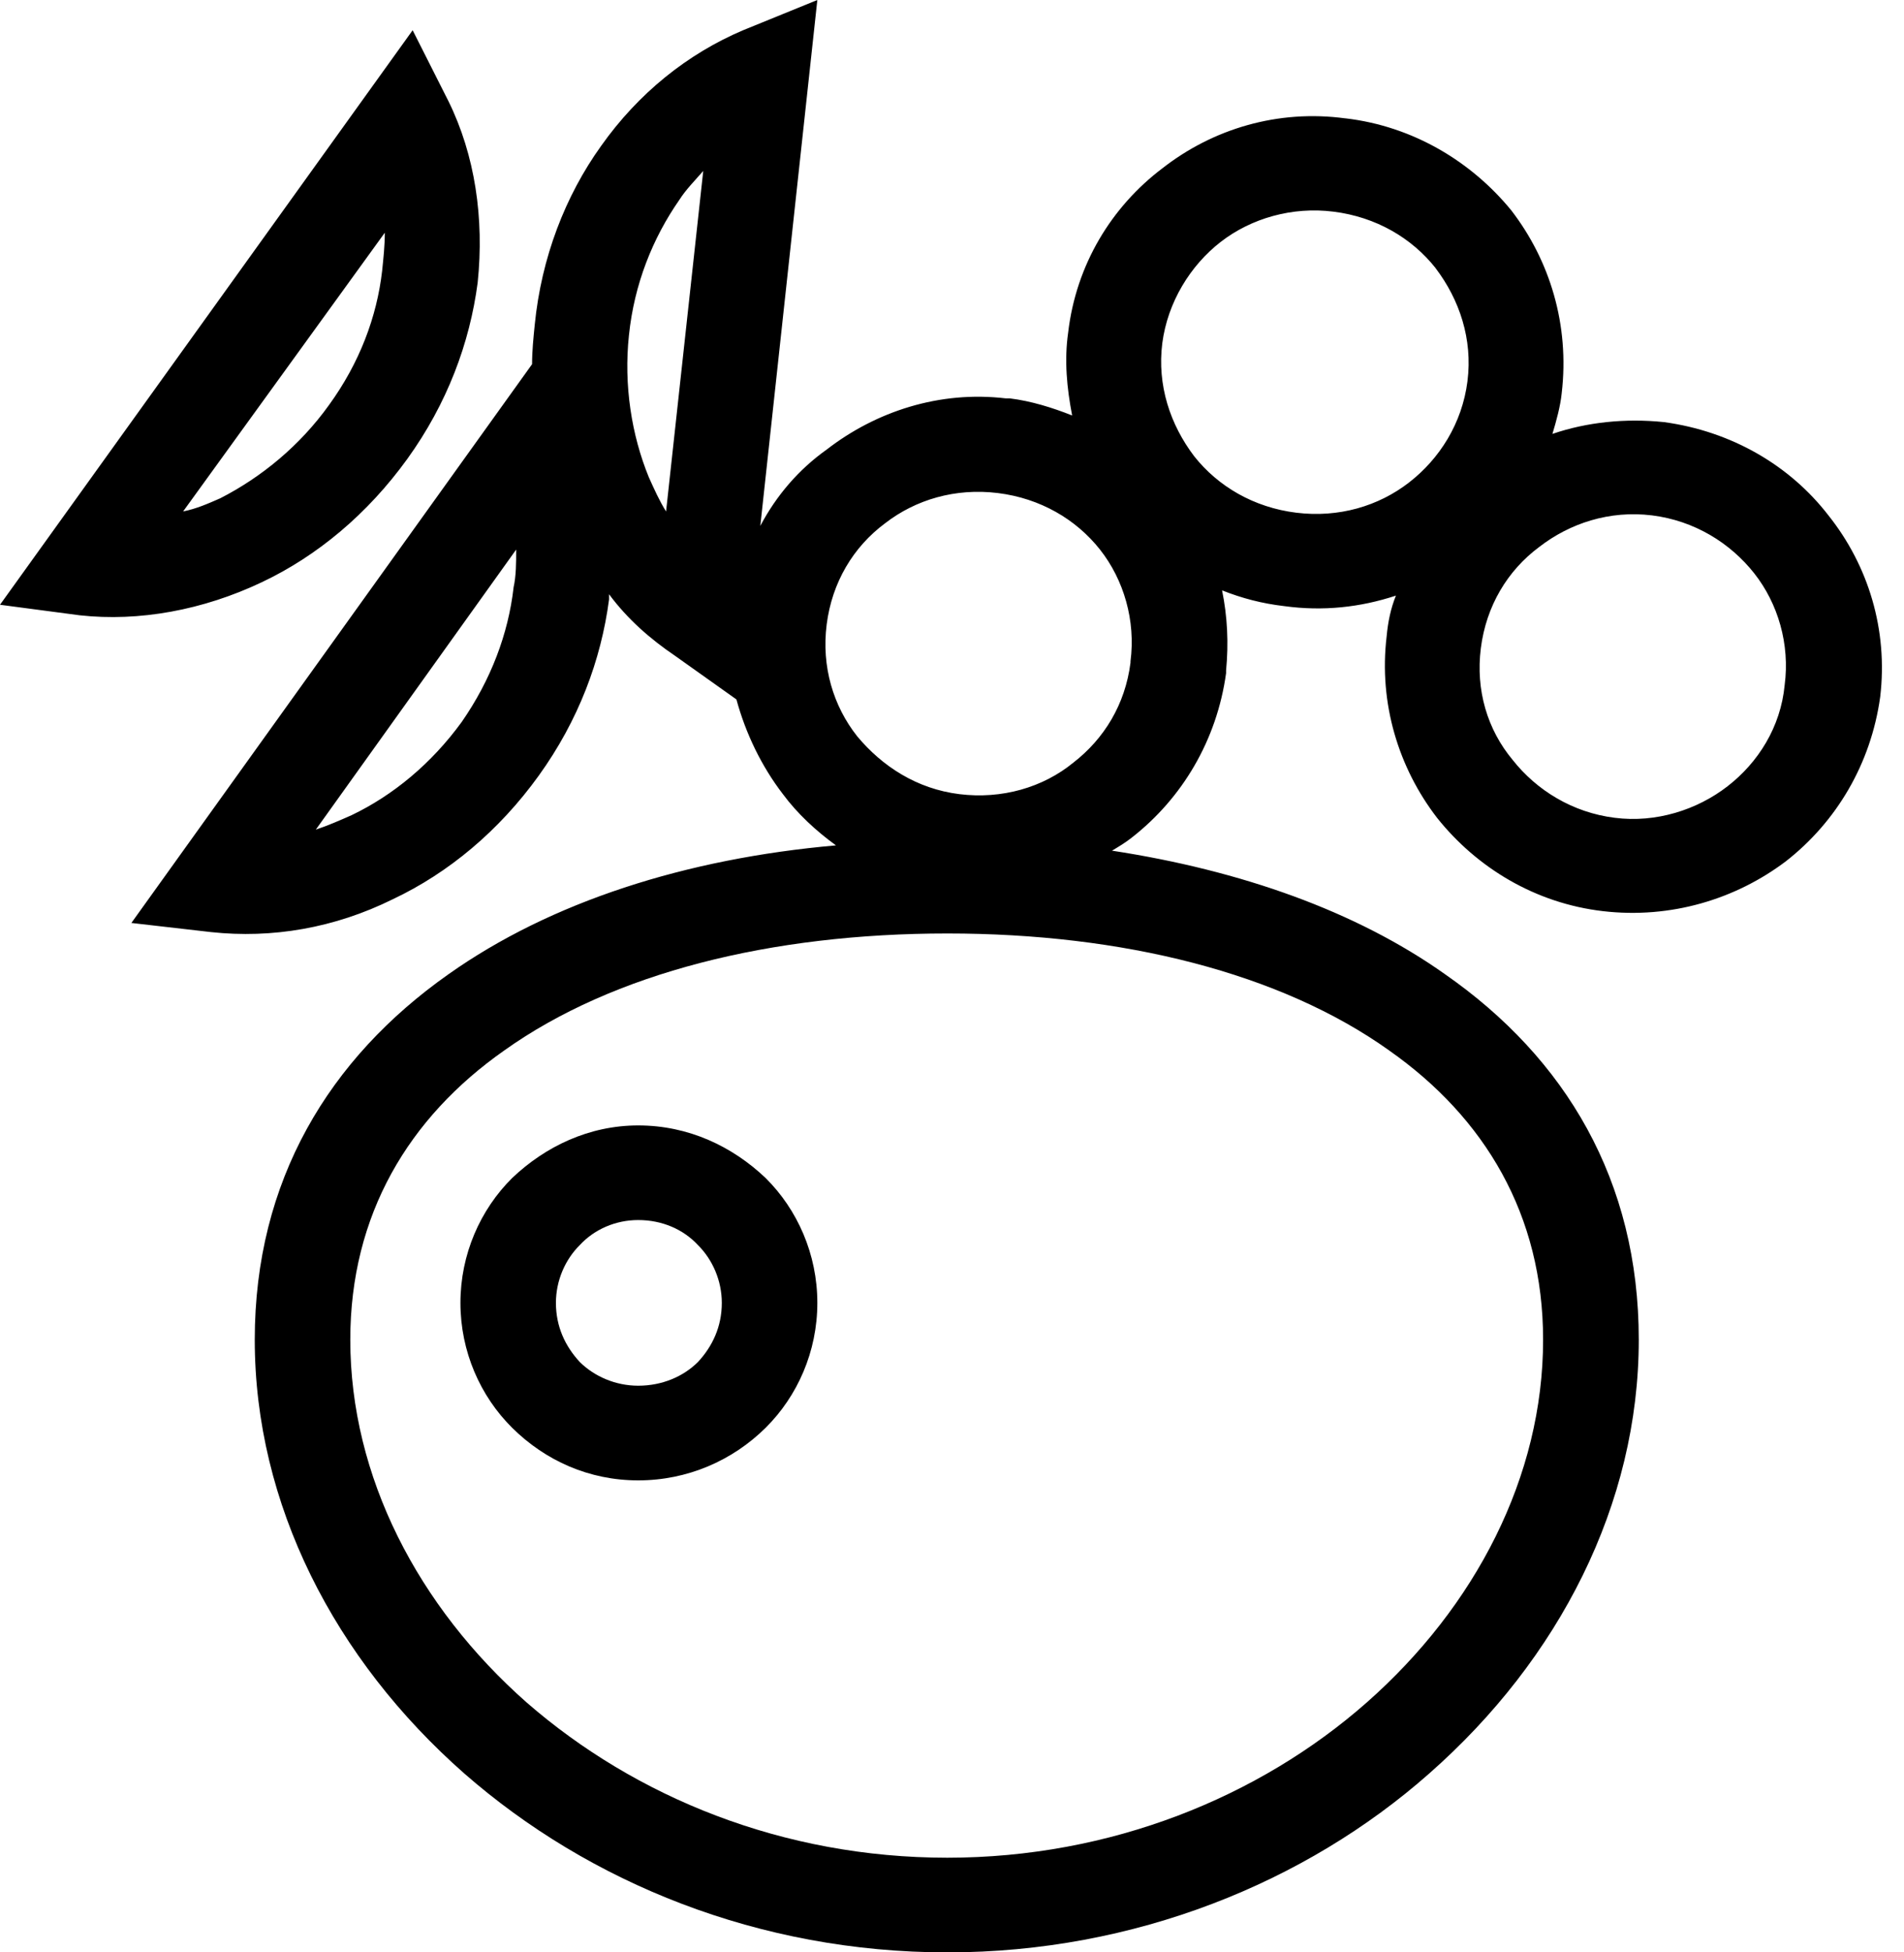 <svg xmlns="http://www.w3.org/2000/svg" width="40" height="41" viewBox="0 0 40 41">
  <path fill="#000000" d="m 28.266,2.485 c 1.422,0.166 2.648,0.911 3.484,1.933 0.808,1.049 1.227,2.402 1.059,3.838 -0.028,0.276 -0.112,0.58 -0.195,0.856 0.725,-0.248 1.533,-0.331 2.342,-0.248 1.422,0.193 2.648,0.911 3.457,1.96 0.836,1.049 1.254,2.402 1.087,3.81 -0.195,1.408 -0.92,2.623 -1.979,3.451 -1.059,0.801 -2.425,1.215 -3.847,1.049 -1.422,-0.166 -2.648,-0.911 -3.484,-1.96 -0.808,-1.049 -1.227,-2.402 -1.059,-3.81 0.028,-0.304 0.084,-0.58 0.195,-0.856 -0.753,0.248 -1.533,0.331 -2.342,0.221 -0.474,-0.055 -0.892,-0.166 -1.31,-0.331 0.112,0.552 0.139,1.104 0.084,1.684 v 0.055 c -0.195,1.408 -0.92,2.623 -1.979,3.451 -0.139,0.11 -0.279,0.193 -0.418,0.276 2.704,0.414 5.129,1.27 6.997,2.595 2.537,1.767 4.07,4.335 4.07,7.675 0,3.451 -1.673,6.709 -4.404,9.111 C 27.429,39.537 23.833,41 19.903,41 15.945,41 12.377,39.537 9.756,37.245 7.025,34.843 5.352,31.585 5.352,28.134 c 0,-3.341 1.561,-5.908 4.07,-7.675 2.146,-1.519 4.99,-2.43 8.14,-2.706 -0.418,-0.304 -0.808,-0.663 -1.115,-1.077 -0.446,-0.58 -0.781,-1.27 -0.976,-1.988 L 14.189,13.777 C 13.659,13.418 13.185,13.004 12.795,12.479 v 0.11 c -0.167,1.27 -0.641,2.54 -1.477,3.7 -0.836,1.16 -1.896,2.043 -3.066,2.595 -1.227,0.607 -2.537,0.828 -3.819,0.69 L 2.76,19.382 11.178,7.648 c 0,-0.276 0.028,-0.552 0.056,-0.828 0.139,-1.408 0.641,-2.706 1.394,-3.755 0.781,-1.104 1.812,-1.933 2.983,-2.43 L 17.171,0 15.973,11.044 C 16.307,10.409 16.781,9.857 17.366,9.442 18.398,8.642 19.736,8.2 21.13,8.366 h 0.084 c 0.446,0.055 0.892,0.193 1.31,0.359 -0.112,-0.58 -0.167,-1.16 -0.084,-1.739 0.167,-1.436 0.92,-2.651 1.979,-3.451 1.059,-0.828 2.425,-1.242 3.847,-1.049 z M 13.408,23.634 c 1.059,0 1.979,0.442 2.676,1.104 0.669,0.663 1.087,1.601 1.087,2.623 0,1.022 -0.418,1.96 -1.087,2.623 v 0 c -0.697,0.69 -1.645,1.104 -2.676,1.104 -1.031,0 -1.951,-0.414 -2.648,-1.104 v 0 c -0.669,-0.663 -1.087,-1.601 -1.087,-2.623 0,-1.022 0.418,-1.96 1.087,-2.623 v 0 c 0.697,-0.663 1.617,-1.104 2.648,-1.104 z m 1.254,2.512 c -0.307,-0.331 -0.753,-0.525 -1.254,-0.525 -0.474,0 -0.92,0.193 -1.227,0.525 -0.307,0.304 -0.502,0.745 -0.502,1.215 0,0.497 0.195,0.911 0.502,1.242 0.307,0.304 0.753,0.497 1.227,0.497 0.502,0 0.948,-0.193 1.254,-0.497 v 0 c 0.307,-0.331 0.502,-0.745 0.502,-1.242 0,-0.469 -0.195,-0.911 -0.502,-1.215 z M 29.185,22.06 C 26.9,20.431 23.583,19.603 19.903,19.603 c -3.707,0 -7.025,0.828 -9.31,2.457 -2.007,1.408 -3.234,3.451 -3.234,6.074 0,2.871 1.422,5.605 3.707,7.62 2.286,1.988 5.38,3.258 8.836,3.258 3.429,0 6.551,-1.27 8.809,-3.258 2.286,-2.015 3.707,-4.749 3.707,-7.62 0,-2.623 -1.227,-4.666 -3.234,-6.074 z M 9.422,2.126 C 9.979,3.258 10.175,4.583 10.035,5.936 9.868,7.206 9.394,8.476 8.558,9.636 7.721,10.795 6.662,11.679 5.491,12.231 4.265,12.811 2.927,13.059 1.673,12.921 L 0,12.7 8.669,0.635 Z M 8.028,5.688 C 8.056,5.411 8.084,5.163 8.084,4.887 L 3.847,10.74 C 4.126,10.685 4.376,10.574 4.627,10.464 5.491,10.022 6.3,9.36 6.913,8.504 7.554,7.62 7.917,6.654 8.028,5.688 Z m 5.603,4.335 c 0.112,0.248 0.223,0.497 0.362,0.718 l 0.781,-7.151 c -0.167,0.193 -0.362,0.387 -0.502,0.607 -0.558,0.801 -0.948,1.767 -1.059,2.844 -0.112,1.049 0.056,2.098 0.418,2.982 z m -2.843,2.319 c 0.056,-0.248 0.056,-0.525 0.056,-0.801 l -4.209,5.881 c 0.251,-0.083 0.502,-0.193 0.753,-0.304 0.864,-0.414 1.673,-1.077 2.314,-1.96 0.613,-0.884 0.976,-1.85 1.087,-2.816 z m 12.321,-0.801 c -0.502,-0.635 -1.254,-1.077 -2.146,-1.187 v 0 c -0.892,-0.11 -1.728,0.138 -2.369,0.635 -0.669,0.497 -1.115,1.242 -1.227,2.126 -0.112,0.884 0.139,1.712 0.641,2.347 0.53,0.635 1.254,1.104 2.146,1.215 v 0 c 0.892,0.11 1.756,-0.138 2.397,-0.663 0.641,-0.497 1.087,-1.215 1.199,-2.098 v -0.028 C 23.861,13.032 23.61,12.176 23.109,11.541 Z m 13.743,0.497 c -0.502,-0.635 -1.254,-1.104 -2.146,-1.215 -0.892,-0.11 -1.728,0.166 -2.369,0.663 -0.669,0.497 -1.115,1.242 -1.227,2.126 -0.112,0.884 0.139,1.712 0.669,2.347 0.502,0.635 1.254,1.104 2.146,1.215 0.864,0.11 1.728,-0.166 2.369,-0.663 0.641,-0.497 1.115,-1.242 1.199,-2.126 0.112,-0.856 -0.139,-1.712 -0.641,-2.347 z M 30.161,5.632 C 29.659,4.997 28.907,4.556 28.015,4.445 27.151,4.335 26.286,4.583 25.645,5.08 c -0.641,0.497 -1.115,1.27 -1.227,2.126 -0.112,0.884 0.167,1.712 0.669,2.374 0.502,0.635 1.254,1.077 2.146,1.187 0.892,0.11 1.728,-0.138 2.369,-0.635 0.641,-0.497 1.115,-1.242 1.227,-2.126 0.112,-0.884 -0.167,-1.712 -0.669,-2.374 z" />
</svg>